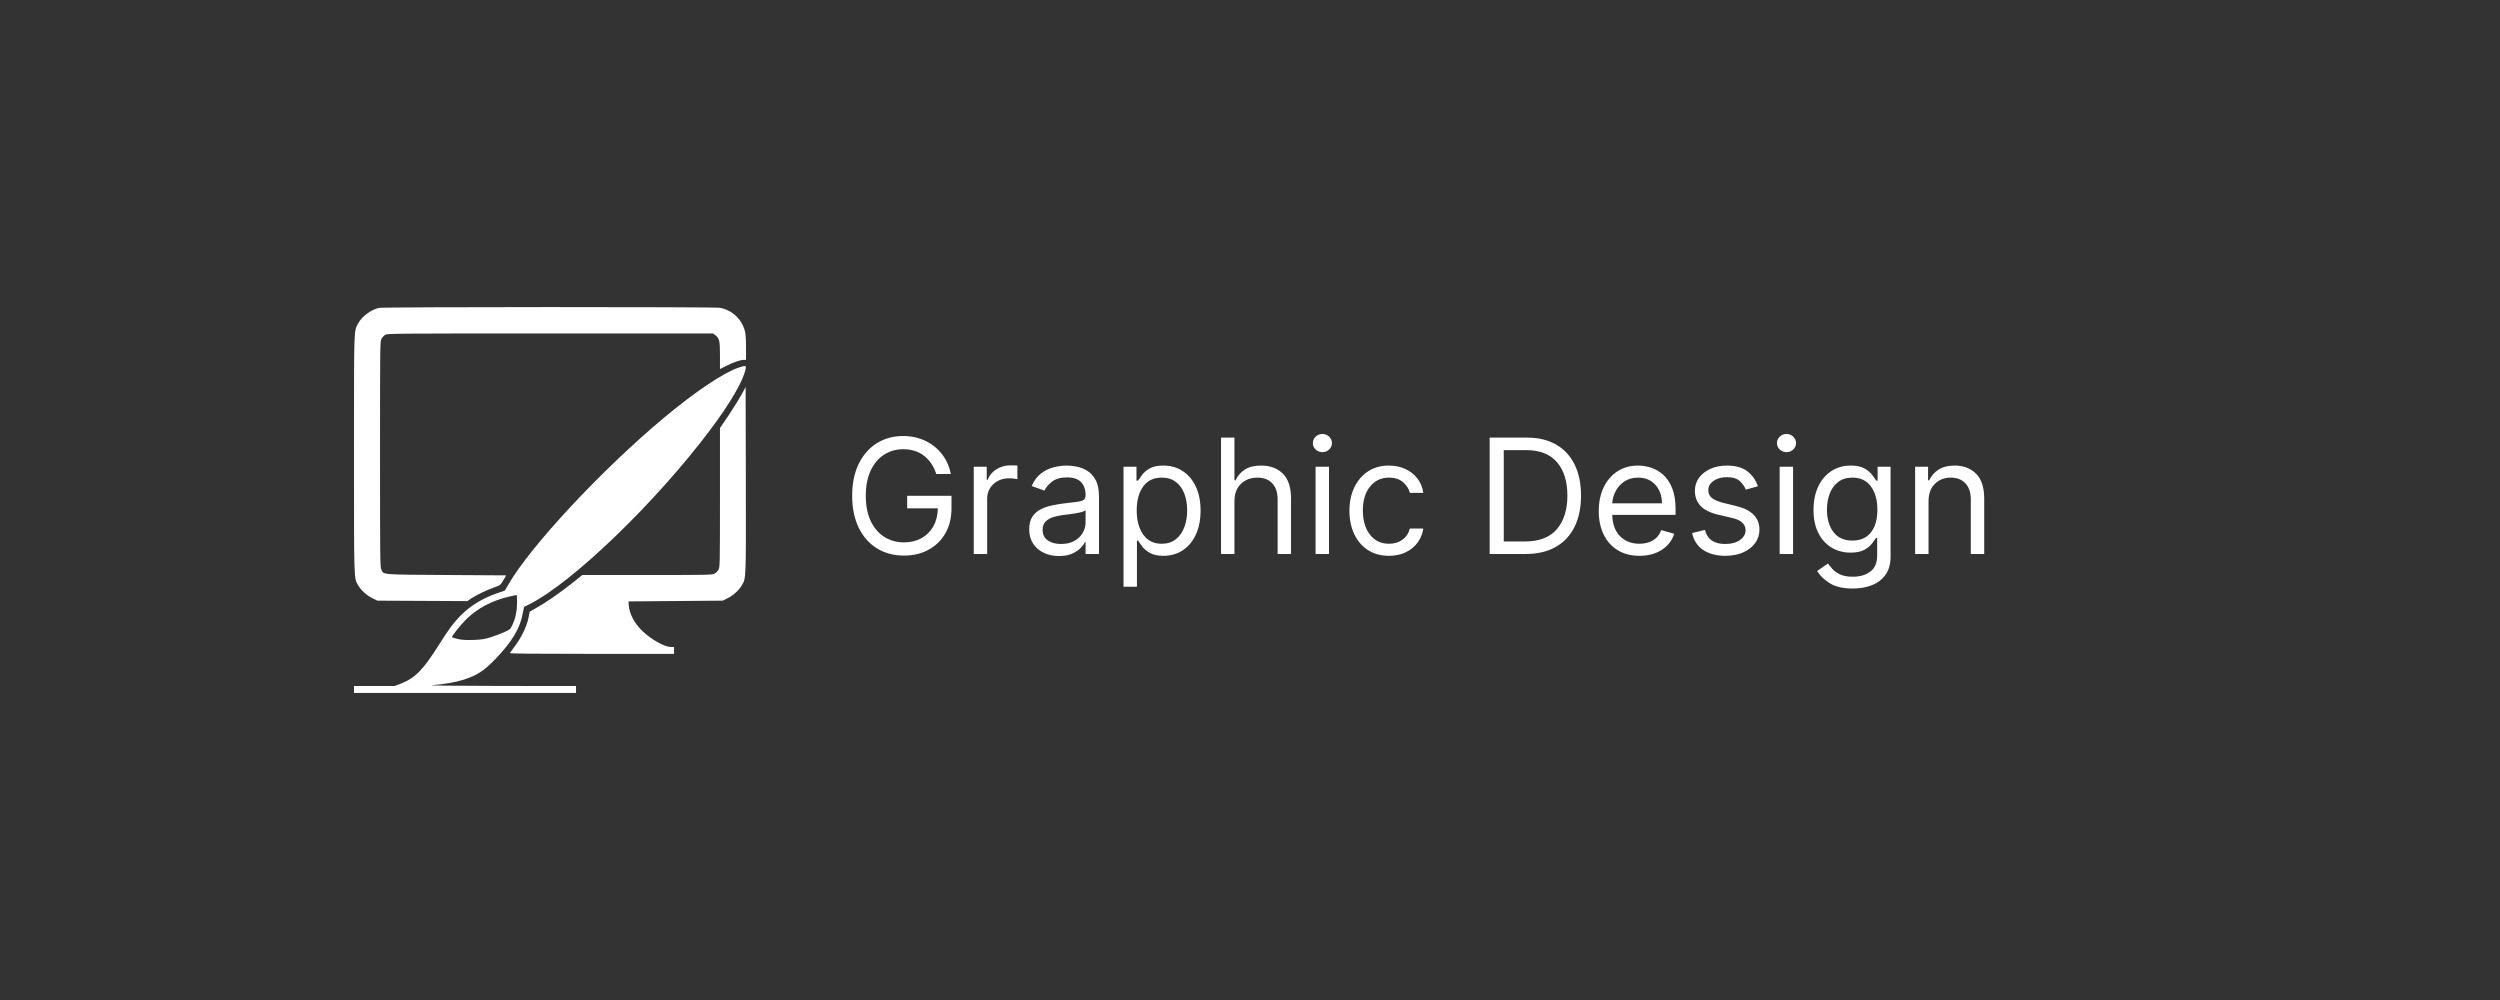 <?xml version="1.0" encoding="utf-8"?>
<svg width="500px" height="200px" viewBox="0 0 500 200" version="1.1" xmlns:xlink="http://www.w3.org/1999/xlink" xmlns="http://www.w3.org/2000/svg">
  <rect x="0" y="0" width="500" height="200" fill="#333333" stroke="none"/>
  <defs>
    <path d="M0 0L500 0L500 200L0 200L0 0Z" id="path_1" />
    <clipPath id="mask_1">
      <use xlink:href="#path_1" />
    </clipPath>
  </defs>
  <g id="graphic">
    <path d="M0 0L500 0L500 200L0 200L0 0Z" id="Background" fill="none" fill-rule="evenodd" stroke="none" />
    <g clip-path="url(#mask_1)">
      <g id="Group" transform="translate(70.8 61.418)">
        <g id="Group">
          <path d="M5.053 0.157C3.415 0.479 1.515 1.903 0.766 3.373C-0.03 4.905 0 3.909 0 29.389C0 55.329 -0.03 54.165 0.843 55.665C1.409 56.63 2.558 57.672 3.66 58.222L4.671 58.713L13.675 58.758L22.679 58.804L23.322 58.345C24.317 57.671 26.399 56.645 27.915 56.109C29.263 55.634 29.263 55.634 29.86 54.638L30.442 53.658L18.467 53.581C5.161 53.489 5.987 53.566 5.452 52.464C5.223 51.973 5.207 50.013 5.207 29.357C5.207 7.277 5.207 6.787 5.514 6.312C5.667 6.037 5.988 5.699 6.234 5.546C6.632 5.286 8.087 5.271 39.217 5.271L71.799 5.271L72.228 5.593C73.086 6.221 73.193 6.68 73.193 9.681L73.193 12.391L74.54 11.717C75.979 10.997 77.281 10.553 77.971 10.553L78.399 10.553L78.399 8.057C78.399 6.449 78.323 5.301 78.185 4.796C77.542 2.392 75.628 0.601 73.193 0.141C72.183 -0.057 6.048 -0.042 5.053 0.157L5.053 0.157Z" transform="translate(0.001 0)" id="Shape" fill="#FFFFFF" fill-rule="evenodd" stroke="none" />
          <path d="M77.022 0.284C74.066 1.233 68.263 5.107 62.016 10.329C49.566 20.71 35.188 36.145 30.854 43.74L30.181 44.904L28.757 45.395C25.786 46.405 23.306 47.906 21.315 49.912C19.906 51.351 18.957 52.622 16.905 55.884C13.827 60.769 12.189 62.437 9.325 63.54L8.13 63.999L4.058 63.999L0 63.999L0 64.688L0 65.376L22.203 65.376L44.406 65.376L44.406 64.688L44.406 63.999L29.217 63.984C20.229 63.968 14.67 63.907 15.604 63.831C18.023 63.647 20.29 63.249 21.898 62.744C24.608 61.871 25.955 60.998 28.268 58.609C31.606 55.133 33.23 52.438 33.75 49.468C33.872 48.779 33.994 48.197 34.01 48.181C34.04 48.166 34.546 47.905 35.127 47.615C43.81 43.221 60.423 27.188 71.234 12.779C75.276 7.405 77.894 2.887 78.323 0.56C78.462 -0.115 78.338 -0.145 77.022 0.284L77.022 0.284ZM32.616 47.185C32.616 48.916 32.31 50.416 31.713 51.702C31.269 52.652 31.222 52.697 30.12 53.188C29.492 53.479 28.313 53.938 27.471 54.198C26.17 54.627 25.664 54.704 23.95 54.78C22.388 54.825 21.668 54.795 20.765 54.596C20.122 54.443 19.601 54.274 19.601 54.212C19.601 53.937 21.209 51.901 22.326 50.783C24.593 48.486 27.578 46.893 31.162 46.082C31.835 45.929 32.433 45.791 32.509 45.791C32.57 45.776 32.616 46.42 32.616 47.185L32.616 47.185Z" transform="translate(0 11.787)" id="Shape" fill="#FFFFFF" fill-rule="evenodd" stroke="none" />
          <path d="M46.337 1.501C45.893 2.313 44.744 4.166 43.78 5.605L42.019 8.208L42.019 22.096C42.019 35.265 42.003 36.015 41.743 36.505C41.59 36.796 41.222 37.163 40.931 37.317C40.441 37.577 39.722 37.592 27.456 37.592L14.487 37.592L12.91 38.863C9.955 41.222 7.259 43.09 4.963 44.361L3.967 44.912L3.768 45.953C3.401 47.867 2.359 50.026 0.843 52.047C0.43 52.583 0.063 53.088 0.001 53.196C-0.076 53.318 4.105 53.364 16.355 53.364L32.831 53.364L32.831 52.675L32.831 51.986L32.142 51.986C30.947 51.986 28.283 50.486 26.568 48.862C24.915 47.286 23.888 45.356 23.766 43.564L23.72 42.875L33.137 42.798L42.554 42.722L43.564 42.231C44.667 41.68 45.815 40.638 46.382 39.674C47.255 38.189 47.224 38.848 47.193 18.605L47.147 0L46.337 1.501L46.337 1.501Z" transform="translate(31.175 15.99)" id="Shape" fill="#FFFFFF" fill-rule="evenodd" stroke="none" />
        </g>
      </g>
      <path d="M215.273 13.5L215.273 24L212.591 24L212.591 6.545L215.182 6.545L215.182 9.273L215.409 9.273C215.818 8.386 216.439 7.672 217.273 7.131C218.106 6.589 219.182 6.318 220.5 6.318C222.265 6.318 223.691 6.86 224.778 7.943C225.866 9.027 226.409 10.682 226.409 12.909L226.409 24L223.727 24L223.727 13.091C223.727 11.72 223.371 10.65 222.659 9.881C221.947 9.112 220.97 8.727 219.727 8.727C218.447 8.727 217.384 9.142 216.54 9.972C215.695 10.801 215.273 11.977 215.273 13.5L215.273 13.5ZM200.136 30.909C198.189 30.909 196.65 30.555 195.517 29.847C194.384 29.138 193.545 28.326 193 27.409L195.136 25.909C195.379 26.227 195.686 26.593 196.057 27.006C196.428 27.419 196.938 27.778 197.585 28.085C198.233 28.392 199.083 28.546 200.136 28.546C201.545 28.546 202.708 28.204 203.625 27.523C204.542 26.841 205 25.773 205 24.318L205 20.773L204.773 20.773C204.576 21.091 204.297 21.483 203.938 21.949C203.578 22.415 203.063 22.828 202.392 23.188C201.722 23.547 200.818 23.727 199.682 23.727C198.273 23.727 197.009 23.394 195.892 22.727C194.775 22.061 193.892 21.091 193.244 19.818C192.597 18.546 192.273 17 192.273 15.182C192.273 13.394 192.587 11.835 193.216 10.506C193.845 9.176 194.72 8.146 195.841 7.415C196.962 6.684 198.258 6.318 199.727 6.318C200.864 6.318 201.767 6.506 202.438 6.881C203.108 7.256 203.623 7.68 203.983 8.153C204.343 8.627 204.621 9.015 204.818 9.318L205.091 9.318L205.091 6.545L207.682 6.545L207.682 24.5C207.682 26 207.343 27.222 206.665 28.165C205.987 29.108 205.078 29.801 203.938 30.244C202.797 30.688 201.53 30.909 200.136 30.909L200.136 30.909ZM200.045 21.318C201.659 21.318 202.896 20.771 203.756 19.676C204.616 18.581 205.045 17.068 205.045 15.136C205.045 13.25 204.621 11.71 203.773 10.517C202.924 9.324 201.682 8.727 200.045 8.727C198.909 8.727 197.964 9.015 197.21 9.591C196.456 10.167 195.892 10.939 195.517 11.909C195.142 12.879 194.955 13.954 194.955 15.136C194.955 16.954 195.383 18.439 196.239 19.591C197.095 20.742 198.364 21.318 200.045 21.318L200.045 21.318ZM185.5 24L185.5 6.545L188.182 6.545L188.182 24L185.5 24ZM186.864 3.636C186.341 3.636 185.892 3.458 185.517 3.102C185.142 2.746 184.955 2.318 184.955 1.818C184.955 1.318 185.142 0.89 185.517 0.534C185.892 0.178 186.341 2.38419e-06 186.864 0C187.386 0 187.835 0.178 188.21 0.534C188.585 0.89 188.773 1.318 188.773 1.818C188.773 2.318 188.585 2.746 188.21 3.102C187.835 3.458 187.386 3.636 186.864 3.636L186.864 3.636ZM181.136 10.454L178.727 11.136C178.492 10.53 178.098 9.962 177.545 9.432C176.992 8.902 176.129 8.636 174.955 8.636C173.886 8.636 172.998 8.881 172.29 9.369C171.581 9.858 171.227 10.477 171.227 11.227C171.227 11.894 171.47 12.421 171.955 12.807C172.439 13.193 173.197 13.515 174.227 13.773L176.818 14.409C179.909 15.167 181.455 16.742 181.455 19.136C181.455 20.136 181.169 21.03 180.597 21.818C180.025 22.606 179.227 23.227 178.205 23.682C177.182 24.136 175.992 24.364 174.636 24.364C172.856 24.364 171.383 23.977 170.216 23.204C169.049 22.432 168.311 21.303 168 19.818L170.545 19.182C171.023 21.061 172.371 22 174.591 22C175.841 22 176.835 21.733 177.574 21.199C178.313 20.665 178.682 20.023 178.682 19.273C178.682 18.038 177.818 17.22 176.091 16.818L173.182 16.136C171.583 15.758 170.411 15.169 169.665 14.369C168.919 13.57 168.545 12.568 168.545 11.364C168.545 10.379 168.824 9.508 169.381 8.75C169.938 7.992 170.699 7.398 171.665 6.966C172.631 6.534 173.727 6.318 174.955 6.318C176.682 6.318 178.04 6.697 179.028 7.455C180.017 8.212 180.72 9.212 181.136 10.454L181.136 10.454ZM157.455 24.364C155.773 24.364 154.324 23.991 153.108 23.244C151.892 22.498 150.956 21.453 150.301 20.108C149.646 18.763 149.318 17.197 149.318 15.409C149.318 13.621 149.646 12.044 150.301 10.676C150.956 9.309 151.873 8.241 153.051 7.472C154.229 6.703 155.606 6.318 157.182 6.318C158.091 6.318 158.989 6.47 159.875 6.773C160.761 7.076 161.568 7.566 162.295 8.244C163.023 8.922 163.602 9.818 164.034 10.932C164.466 12.046 164.682 13.417 164.682 15.046L164.682 16.182L152.011 16.182C152.072 18.046 152.6 19.474 153.597 20.466C154.593 21.458 155.879 21.954 157.455 21.954C158.508 21.954 159.413 21.727 160.17 21.273C160.928 20.818 161.477 20.136 161.818 19.227L164.409 19.954C164 21.273 163.182 22.337 161.955 23.148C160.727 23.958 159.227 24.364 157.455 24.364L157.455 24.364ZM152.011 13.864L161.955 13.864C161.955 12.386 161.523 11.161 160.659 10.188C159.795 9.214 158.636 8.727 157.182 8.727C156.159 8.727 155.273 8.966 154.523 9.443C153.773 9.92 153.182 10.551 152.75 11.335C152.318 12.119 152.072 12.962 152.011 13.864L152.011 13.864ZM134.682 24L127.5 24L127.5 0.727L135 0.727C137.258 0.727 139.189 1.191 140.795 2.119C142.402 3.047 143.633 4.377 144.489 6.108C145.345 7.839 145.773 9.909 145.773 12.318C145.773 14.742 145.341 16.828 144.477 18.574C143.614 20.32 142.356 21.661 140.705 22.597C139.053 23.532 137.045 24 134.682 24L134.682 24ZM130.318 21.5L134.5 21.5C137.386 21.5 139.532 20.68 140.938 19.04C142.343 17.4 143.045 15.159 143.045 12.318C143.045 9.5 142.356 7.28 140.977 5.659C139.598 4.038 137.545 3.227 134.818 3.227L130.318 3.227L130.318 21.5ZM107.364 24.364C105.727 24.364 104.318 23.977 103.136 23.204C101.955 22.432 101.045 21.367 100.409 20.011C99.773 18.655 99.454 17.106 99.454 15.364C99.454 13.591 99.782 12.025 100.438 10.665C101.093 9.305 102.009 8.241 103.188 7.472C104.366 6.703 105.742 6.318 107.318 6.318C108.545 6.318 109.652 6.545 110.636 7C111.621 7.455 112.428 8.091 113.057 8.909C113.686 9.727 114.076 10.682 114.227 11.773L111.545 11.773C111.341 10.977 110.888 10.271 110.188 9.653C109.487 9.036 108.545 8.727 107.364 8.727C105.795 8.727 104.532 9.324 103.574 10.517C102.616 11.71 102.136 13.296 102.136 15.273C102.136 17.296 102.61 18.915 103.557 20.131C104.504 21.347 105.773 21.954 107.364 21.954C108.409 21.954 109.305 21.686 110.051 21.148C110.797 20.61 111.295 19.864 111.545 18.909L114.227 18.909C114.076 19.939 113.703 20.866 113.108 21.688C112.513 22.509 111.729 23.161 110.756 23.642C109.782 24.123 108.652 24.364 107.364 24.364L107.364 24.364ZM92.682 24L92.682 6.545L95.364 6.545L95.364 24L92.682 24ZM94.046 3.636C93.523 3.636 93.074 3.458 92.699 3.102C92.324 2.746 92.136 2.318 92.136 1.818C92.136 1.318 92.324 0.89 92.699 0.534C93.074 0.178 93.523 2.38419e-06 94.046 0C94.568 0 95.017 0.178 95.392 0.534C95.767 0.89 95.954 1.318 95.954 1.818C95.954 2.318 95.767 2.746 95.392 3.102C95.017 3.458 94.568 3.636 94.046 3.636L94.046 3.636ZM76.454 13.5L76.454 24L73.773 24L73.773 0.727L76.454 0.727L76.454 9.273L76.682 9.273C77.091 8.371 77.706 7.653 78.528 7.119C79.35 6.585 80.447 6.318 81.818 6.318C83.606 6.318 85.046 6.856 86.136 7.932C87.227 9.008 87.773 10.667 87.773 12.909L87.773 24L85.091 24L85.091 13.091C85.091 11.704 84.733 10.631 84.017 9.869C83.301 9.108 82.311 8.727 81.046 8.727C79.72 8.727 78.623 9.142 77.756 9.972C76.888 10.801 76.454 11.977 76.454 13.5L76.454 13.5ZM54.273 30.546L54.273 6.545L56.864 6.545L56.864 9.318L57.182 9.318C57.379 9.015 57.653 8.627 58.006 8.153C58.358 7.68 58.865 7.256 59.528 6.881C60.191 6.506 61.091 6.318 62.227 6.318C63.697 6.318 64.992 6.686 66.114 7.42C67.235 8.155 68.11 9.197 68.739 10.546C69.367 11.894 69.682 13.485 69.682 15.318C69.682 17.167 69.367 18.767 68.739 20.119C68.11 21.472 67.239 22.517 66.125 23.256C65.011 23.994 63.727 24.364 62.273 24.364C61.151 24.364 60.254 24.176 59.58 23.801C58.905 23.426 58.386 22.998 58.023 22.517C57.659 22.036 57.379 21.636 57.182 21.318L56.955 21.318L56.955 30.546L54.273 30.546ZM56.909 15.273C56.909 17.25 57.339 18.858 58.199 20.097C59.059 21.335 60.295 21.954 61.909 21.954C63.03 21.954 63.968 21.657 64.722 21.062C65.475 20.468 66.044 19.665 66.426 18.653C66.809 17.642 67 16.515 67 15.273C67 14.046 66.812 12.938 66.438 11.949C66.062 10.96 65.498 10.176 64.744 9.597C63.99 9.017 63.045 8.727 61.909 8.727C60.273 8.727 59.03 9.33 58.182 10.534C57.333 11.739 56.909 13.318 56.909 15.273L56.909 15.273ZM41.364 24.409C40.258 24.409 39.254 24.199 38.352 23.778C37.451 23.358 36.735 22.748 36.205 21.949C35.674 21.15 35.409 20.182 35.409 19.046C35.409 18.046 35.606 17.233 36 16.608C36.394 15.983 36.92 15.492 37.58 15.136C38.239 14.78 38.968 14.513 39.767 14.335C40.566 14.157 41.371 14.015 42.182 13.909C43.242 13.773 44.104 13.669 44.767 13.597C45.43 13.525 45.915 13.402 46.222 13.227C46.528 13.053 46.682 12.75 46.682 12.318L46.682 12.227C46.682 11.106 46.377 10.235 45.767 9.614C45.157 8.992 44.235 8.682 43 8.682C41.72 8.682 40.716 8.962 39.989 9.523C39.261 10.083 38.75 10.682 38.455 11.318L35.909 10.409C36.364 9.348 36.972 8.521 37.733 7.926C38.494 7.331 39.328 6.915 40.233 6.676C41.138 6.438 42.03 6.318 42.909 6.318C43.47 6.318 44.115 6.384 44.847 6.517C45.578 6.65 46.286 6.92 46.972 7.33C47.657 7.739 48.227 8.356 48.682 9.182C49.136 10.008 49.364 11.114 49.364 12.5L49.364 24L46.682 24L46.682 21.636L46.545 21.636C46.364 22.015 46.061 22.421 45.636 22.852C45.212 23.284 44.648 23.651 43.943 23.954C43.239 24.258 42.379 24.409 41.364 24.409L41.364 24.409ZM41.773 22C42.833 22 43.729 21.792 44.46 21.375C45.191 20.958 45.744 20.421 46.119 19.761C46.494 19.102 46.682 18.409 46.682 17.682L46.682 15.227C46.568 15.364 46.32 15.487 45.938 15.597C45.555 15.706 45.115 15.801 44.619 15.881C44.123 15.96 43.642 16.028 43.176 16.085C42.71 16.142 42.333 16.189 42.045 16.227C41.349 16.318 40.699 16.464 40.097 16.665C39.494 16.866 39.01 17.165 38.642 17.562C38.275 17.96 38.091 18.5 38.091 19.182C38.091 20.114 38.438 20.816 39.131 21.29C39.824 21.763 40.705 22 41.773 22L41.773 22ZM24.318 24L24.318 6.545L26.909 6.545L26.909 9.182L27.091 9.182C27.409 8.318 27.985 7.617 28.818 7.08C29.651 6.542 30.591 6.273 31.636 6.273C31.833 6.273 32.08 6.277 32.375 6.284C32.67 6.292 32.894 6.303 33.045 6.318L33.045 9.045C32.955 9.023 32.748 8.987 32.426 8.938C32.104 8.888 31.765 8.864 31.409 8.864C30.136 8.864 29.083 9.25 28.25 10.023C27.417 10.796 27 11.773 27 12.954L27 24L24.318 24ZM16.818 8C16.326 6.47 15.517 5.261 14.392 4.375C13.267 3.489 11.864 3.045 10.182 3.045C8.803 3.045 7.549 3.402 6.42 4.114C5.292 4.826 4.394 5.875 3.727 7.261C3.061 8.648 2.727 10.348 2.727 12.364C2.727 14.379 3.064 16.079 3.739 17.466C4.413 18.852 5.326 19.901 6.477 20.614C7.629 21.326 8.924 21.682 10.364 21.682C11.674 21.682 12.835 21.403 13.847 20.847C14.858 20.29 15.652 19.502 16.227 18.483C16.803 17.464 17.106 16.258 17.136 14.864L11 14.864L11 12.364L19.864 12.364L19.864 14.864C19.864 16.78 19.456 18.447 18.642 19.864C17.828 21.28 16.706 22.377 15.278 23.153C13.85 23.93 12.212 24.318 10.364 24.318C8.303 24.318 6.494 23.833 4.938 22.864C3.381 21.894 2.169 20.515 1.301 18.727C0.434 16.939 -1.19209e-07 14.818 0 12.364C0 9.909 0.434 7.788 1.301 6C2.169 4.212 3.369 2.833 4.903 1.864C6.438 0.894 8.197 0.409 10.182 0.409C11.818 0.409 13.303 0.729 14.636 1.369C15.97 2.009 17.079 2.9 17.966 4.04C18.852 5.18 19.439 6.5 19.727 8L16.818 8Z" transform="translate(170.433 86.797)" id="Graphic-Design" fill="#FFFFFF" stroke="none" />
    </g>
  </g>
</svg>